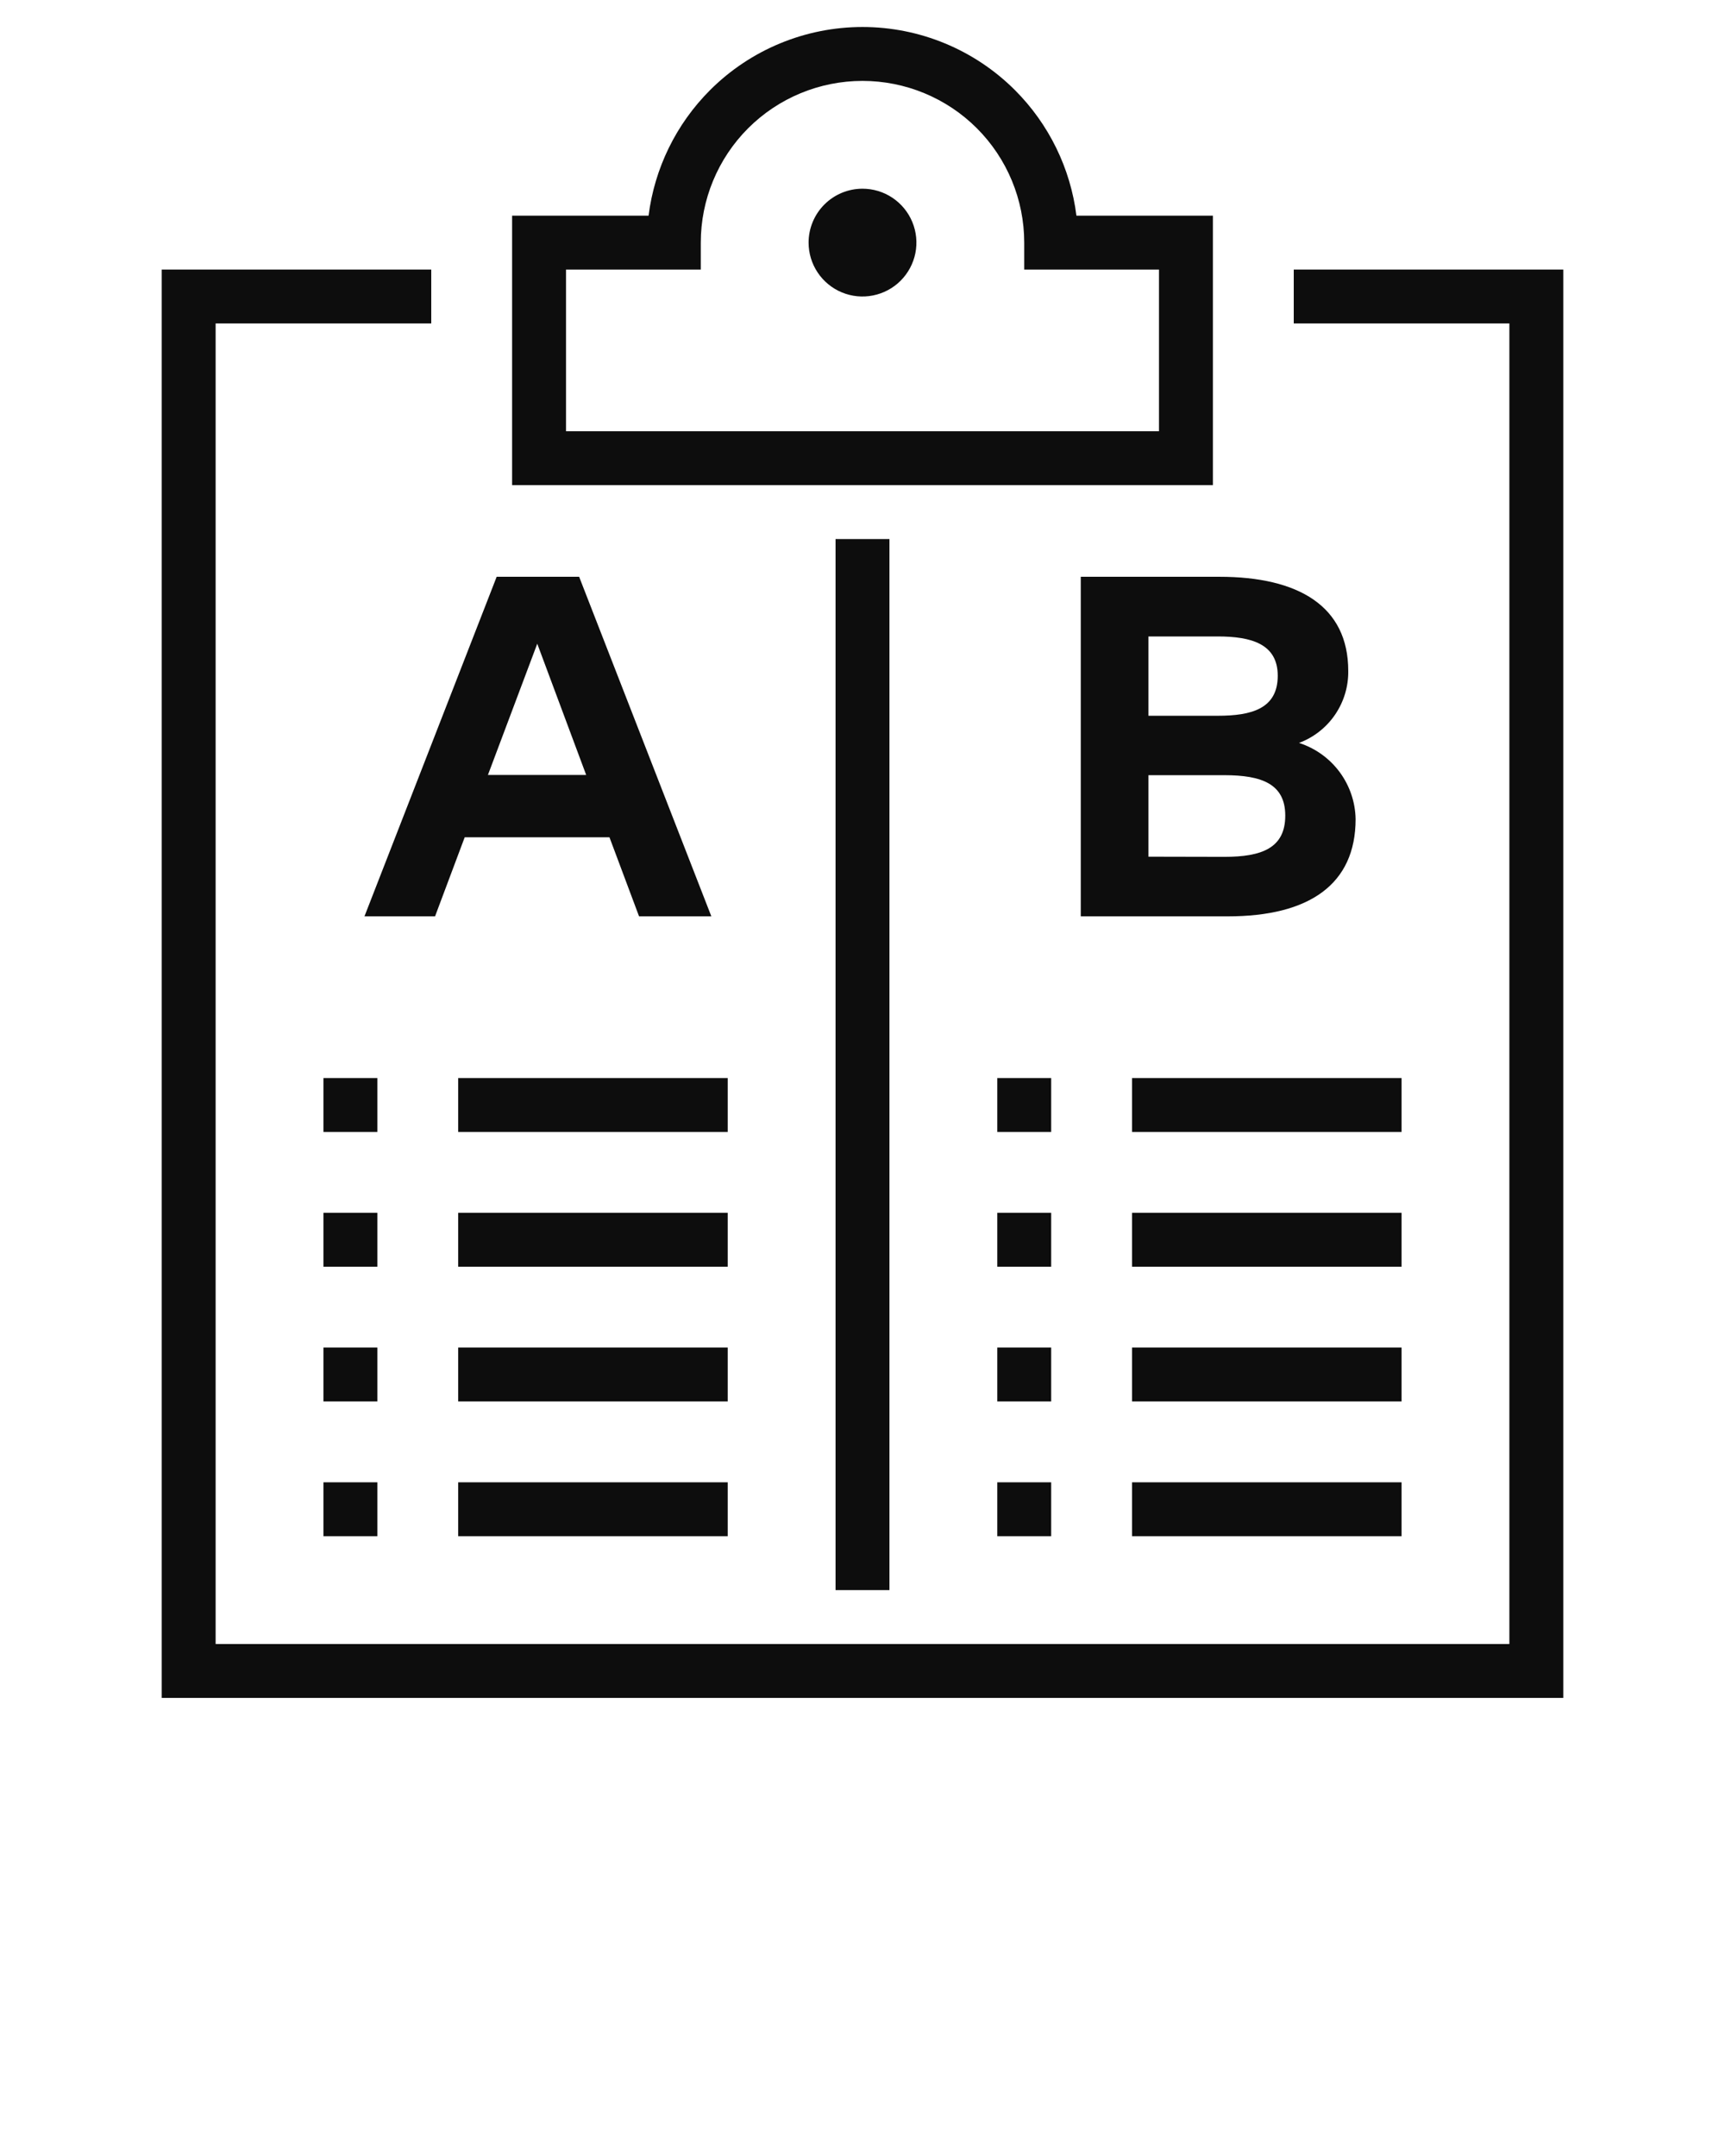 <svg width="64" height="80" viewBox="0 0 64 80" fill="none" xmlns="http://www.w3.org/2000/svg">
<path d="M31 20.002H33V59.002H31V20.002Z" fill="#0D0D0D"/>
<path d="M52 40.002V42.002H42V40.002H52Z" fill="#0D0D0D"/>
<path d="M27 40.002V42.002H17V40.002H27Z" fill="#0D0D0D"/>
<path d="M52 45.002V47.002H42V45.002H52Z" fill="#0D0D0D"/>
<path d="M27 45.002V47.002H17V45.002H27Z" fill="#0D0D0D"/>
<path d="M52 50.002V52.002H42V50.002H52Z" fill="#0D0D0D"/>
<path d="M27 50.002V52.002H17V50.002H27Z" fill="#0D0D0D"/>
<path d="M52 55.002V57.002H42V55.002H52Z" fill="#0D0D0D"/>
<path d="M27 55.002V57.002H17V55.002H27Z" fill="#0D0D0D"/>
<path d="M39 40.002V42.002H37V40.002H39Z" fill="#0D0D0D"/>
<path d="M14 40.002V42.002H12V40.002H14Z" fill="#0D0D0D"/>
<path d="M39 45.002V47.002H37V45.002H39Z" fill="#0D0D0D"/>
<path d="M14 45.002V47.002H12V45.002H14Z" fill="#0D0D0D"/>
<path d="M39 50.002V52.002H37V50.002H39Z" fill="#0D0D0D"/>
<path d="M14 50.002V52.002H12V50.002H14Z" fill="#0D0D0D"/>
<path d="M39 55.002V57.002H37V55.002H39Z" fill="#0D0D0D"/>
<path d="M14 55.002V57.002H12V55.002H14Z" fill="#0D0D0D"/>
<path d="M21.487 21.402H18.427L13.522 34.002H16.141L17.241 31.068H22.612L23.71 34.002H26.392L21.487 21.402ZM19.933 23.886L21.748 28.755H18.103L19.933 23.886Z" fill="#0D0D0D"/>
<path d="M40.098 21.402V34.002H45.552C48.576 34.002 50.295 32.814 50.295 30.393C50.284 29.762 50.075 29.15 49.699 28.643C49.322 28.136 48.796 27.76 48.195 27.567C48.738 27.364 49.205 26.999 49.532 26.52C49.859 26.041 50.03 25.474 50.022 24.894C50.022 22.494 48.177 21.402 45.243 21.402H40.098ZM45.426 28.764C46.812 28.764 47.685 29.088 47.685 30.264C47.685 31.47 46.812 31.794 45.426 31.794L42.609 31.788V28.764H45.426ZM45.174 23.616C46.416 23.616 47.406 23.886 47.406 25.074C47.406 26.298 46.434 26.559 45.183 26.559H42.609V23.616H45.174Z" fill="#0D0D0D"/>
<path fill-rule="evenodd" clip-rule="evenodd" d="M6 10.002H16V12.002H8V61.002H56V12.002H48V10.002H58V63.002H6V10.002Z" fill="#0D0D0D"/>
<path fill-rule="evenodd" clip-rule="evenodd" d="M26.343 3.345C27.843 1.845 29.878 1.002 32 1.002C34.122 1.002 36.157 1.845 37.657 3.345C38.919 4.608 39.717 6.249 39.937 8.002H45V18.002H19V8.002H24.063C24.284 6.249 25.081 4.608 26.343 3.345ZM32 3.002C30.409 3.002 28.883 3.634 27.757 4.759C26.632 5.885 26 7.411 26 9.002V10.002H21V16.002H43V10.002H38V9.002C38 7.411 37.368 5.885 36.243 4.759C35.117 3.634 33.591 3.002 32 3.002Z" fill="#0D0D0D"/>
<path d="M32 7.002C32.396 7.002 32.782 7.119 33.111 7.339C33.44 7.559 33.696 7.871 33.848 8.237C33.999 8.602 34.039 9.004 33.962 9.392C33.884 9.78 33.694 10.136 33.414 10.416C33.135 10.696 32.778 10.886 32.39 10.963C32.002 11.041 31.6 11.001 31.235 10.85C30.869 10.698 30.557 10.442 30.337 10.113C30.117 9.784 30 9.398 30 9.002C30 8.472 30.211 7.963 30.586 7.588C30.961 7.213 31.47 7.002 32 7.002Z" fill="#0D0D0D"/>
</svg>
